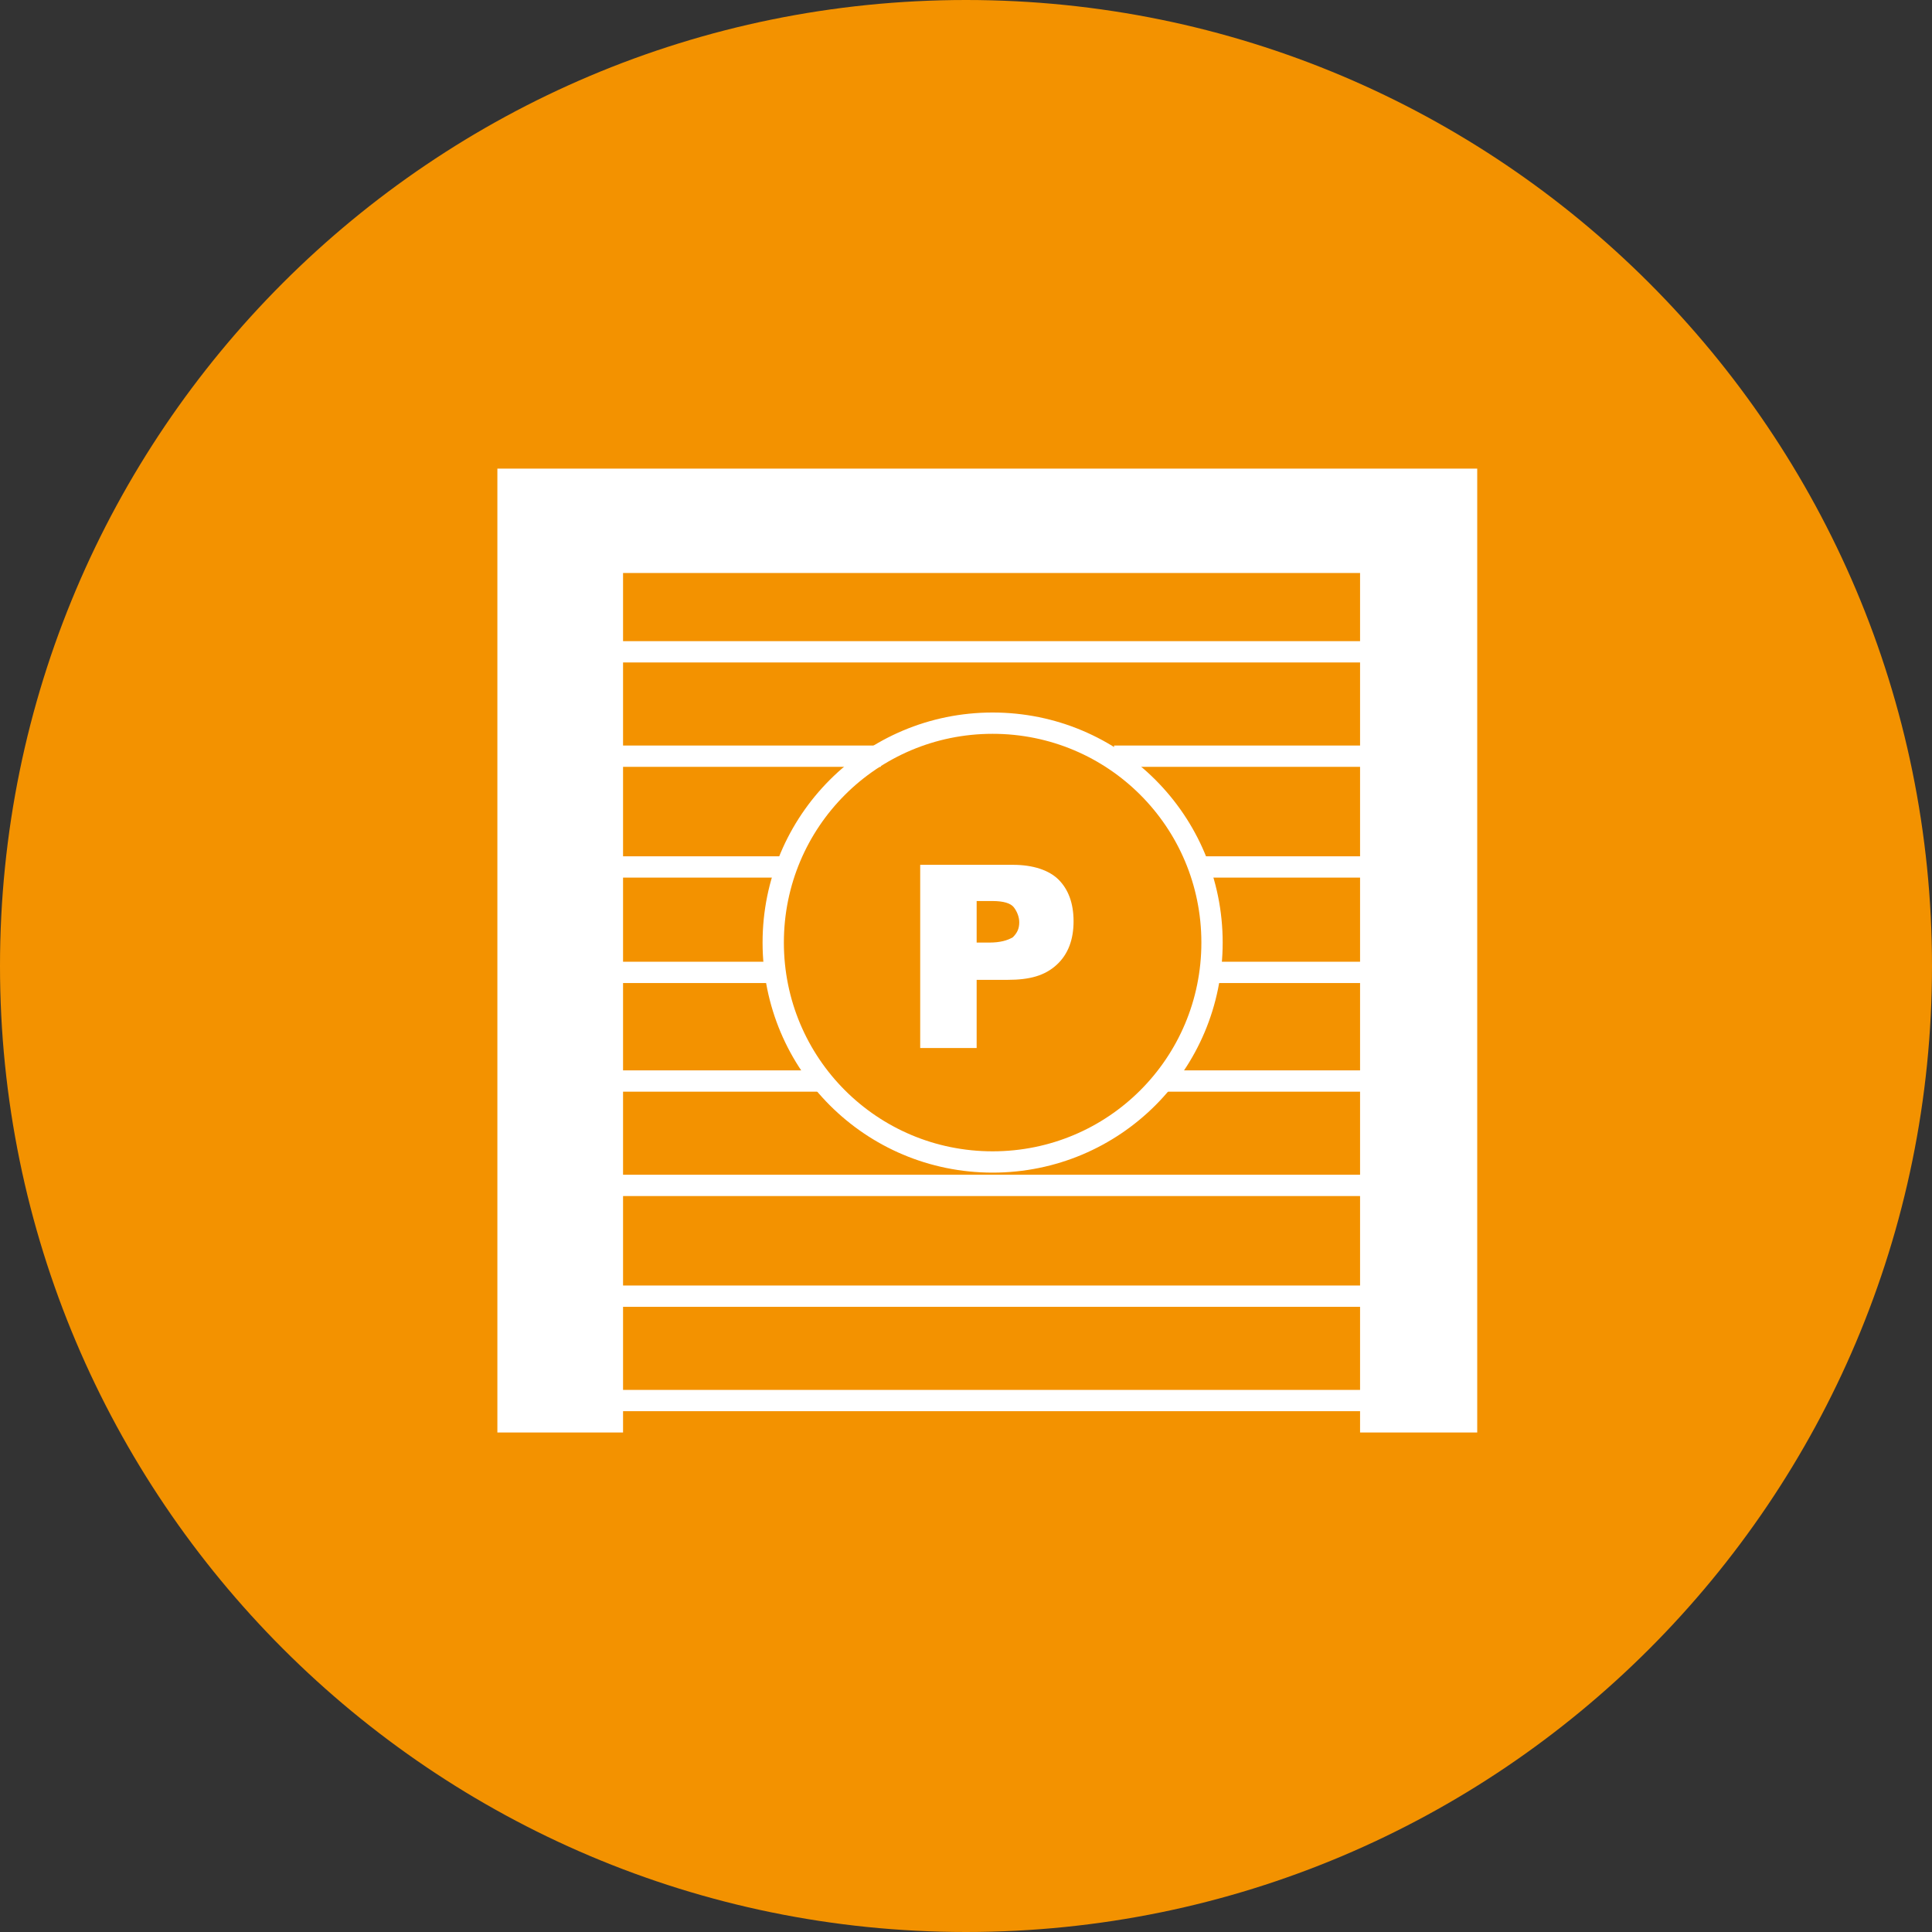 <?xml version="1.0" encoding="utf-8"?>
<!-- Generator: Adobe Illustrator 26.4.0, SVG Export Plug-In . SVG Version: 6.00 Build 0)  -->
<svg version="1.1" id="Laag_1" xmlns="http://www.w3.org/2000/svg" xmlns:xlink="http://www.w3.org/1999/xlink" x="0px" y="0px"
	 viewBox="0 0 181.4 181.4" style="enable-background:new 0 0 181.4 181.4;" xml:space="preserve">
<rect x="0" y="0" width="181.4" height="181.4" fill="#333333" stroke="none"/>
<style type="text/css">
	.st0{fill-rule:evenodd;clip-rule:evenodd;fill:#f39200;}
	.st1{fill-rule:evenodd;clip-rule:evenodd;fill:#FFFFFF;}
	.st2{fill:none;}
	.st3{fill:#FFFFFF;}
	.st4{fill:none;stroke:#FFFFFF;stroke-width:2;stroke-miterlimit:10;}
</style>
<g>
	<path class="st0" d="M1942,92.7c0,50.1-40.6,90.7-90.7,90.7s-90.7-40.6-90.7-90.7S1801.3,2,1851.3,2S1942,42.6,1942,92.7L1942,92.7
		z"/>
	<path class="st1" d="M1872.6,144.3h-4.2l-4.3-14.4h3.8l2.6,10.3l2.6-10.3h3.8L1872.6,144.3z M1854.3,141.4c-1.4,0-1.9-1.6-1.9-4.4
		c0-2.8,0.5-4.4,1.9-4.4c1.4,0,1.8,1.6,1.8,4.4C1856.2,139.8,1855.7,141.4,1854.3,141.4 M1854.3,144.5c-3.7,0-5.4-3.6-5.4-7.5
		s1.7-7.5,5.4-7.5c3.7,0,5.4,3.6,5.4,7.5S1858,144.5,1854.3,144.5 M1847.4,144.3h-10v-2.8c5.5-5,6.4-5.8,6.4-7.2
		c0-0.9-0.7-1.5-1.7-1.5c-1.3,0-2.3,0.5-3.1,1.5l-2-2.2c1.3-1.6,3.1-2.4,5.2-2.4c3.1,0,5.2,1.8,5.2,4.6c0,2.1-1.3,3.8-4.7,7h4.8
		L1847.4,144.3z M1835.5,144.3h-10v-2.8c5.5-5,6.4-5.8,6.4-7.2c0-0.9-0.7-1.5-1.7-1.5c-1.3,0-2.3,0.5-3.1,1.5l-2-2.2
		c1.3-1.6,3.1-2.4,5.2-2.4c3.1,0,5.2,1.8,5.2,4.6c0,2.1-1.3,3.8-4.7,7h4.8V144.3z M1807.5,82.8h16.7v7h-16.7
		C1802.8,89.9,1802.8,82.8,1807.5,82.8 M1807.5,60.5h16.7v7h-16.7C1802.8,67.5,1802.8,60.5,1807.5,60.5 M1859.7,72.1h11.7
		c12.2,0,20,5.2,24,11.2c1.5,2.3,2.5,4.7,2.9,6.9c0.5,2.4,0.4,4.7-0.1,6.6c-0.9,3.1-3,5.3-6.2,5.9c-6.8,1.2-10.5-3.7-14.3-8.5
		c-2.4-3.1-4.8-6.2-7.4-6.3c-1.4-0.1-2.6,1.1-3.3,2.8c-0.5,1.3-0.7,2.9-0.5,4.6c0.2,1.8,0.8,3.6,2,5.4c3.3,5.2,11,9.5,25.2,8.3
		l0.4,5.2c-16.6,1.3-25.8-4.1-30-10.7c-1.6-2.5-2.5-5.1-2.8-7.6c-0.3-2.6,0-5,0.8-7.1c1.4-3.8,4.4-6.3,8.4-6.1
		c5,0.3,8.1,4.3,11.3,8.3c2.8,3.6,5.6,7.2,9.3,6.6c1.1-0.2,1.8-1,2.2-2.2c0.3-1.1,0.4-2.6,0-4.1c-0.3-1.6-1-3.4-2.2-5.1
		c-3.2-4.7-9.5-8.9-19.6-8.9h-11.7v1.9c0,9.7-8,17.7-17.7,17.7h-16.2V53.5h16.2c9.7,0,17.7,8,17.7,17.7"/>
	<path class="st2" d="M1851.3,183.4c-24,0-47.1-9.6-64.1-26.6c-17-17-26.6-40.1-26.6-64.1c0-24,9.6-47.1,26.6-64.1
		c17-17,40.1-26.6,64.1-26.6c24,0,47.1,9.6,64.1,26.6c17,17,26.6,40.1,26.6,64.1c0,24-9.6,47.1-26.6,64.1
		C1898.5,173.8,1875.4,183.4,1851.3,183.4"/>
</g>
<g>
	<path class="st0" d="M1498,90.6c0,50.1-40.6,90.7-90.7,90.7s-90.7-40.6-90.7-90.7s40.6-90.7,90.7-90.7S1498,40.5,1498,90.6
		L1498,90.6z"/>
	<path class="st3" d="M1457.3,128.1h-3.1c-1.6,0-2.9-1.3-2.9-3v-0.6V96.2v-0.7c0-1.6,1.3-2.9,2.9-2.9h3.1V128.1z M1445.1,121.5v-8
		v-6.3v-8.1c0-1.1,0.9-1.9,1.9-1.9h2.1v26.3h-2.1C1446,123.5,1445.1,122.6,1445.1,121.5 M1419.1,112.5c0.2-0.7,0.3-1.4,0.3-2.1
		c0-0.7-0.1-1.5-0.3-2.2h24v4.3H1419.1z M1410.1,117.6c-4,0-7.2-3.3-7.2-7.3c0-2.6,1.4-4.9,3.5-6.2c1.2-0.7,2.7-1.1,4.1-1
		c3.8,0.2,6.8,3.4,6.8,7.2C1417.3,114.4,1414.1,117.6,1410.1,117.6 M1406.2,102l-4.3-17c0.1,0,0.1,0,0.2,0c0.1,0,0.3,0,0.4,0
		c0.2,0,0.5,0,0.7-0.1c0,0,0,0,0.1,0c0.4-0.1,0.9-0.2,1.3-0.3c0,0,0,0,0,0c0,0,0,0,0,0c0,0,0,0,0.1,0c0.4-0.2,0.8-0.4,1.2-0.7
		c0,0,0,0,0.1,0l4.4,17.2c0,0-0.1,0-0.1,0c0,0,0,0,0,0c-0.1,0-0.2,0.1-0.3-0.2c-0.6-0.9-2-0.9-2.4,0.2c-0.3,0.6-0.6,0.6-0.9,0.8
		C1406.4,101.9,1406.3,101.9,1406.2,102 M1396,73.1c-0.2-0.5-0.3-1.1-0.3-1.6c0.1-1.3,0.7-2.5,1.9-3.3c0.2-0.1,0.5-0.3,0.7-0.4
		c1-0.4,2.1-0.3,3.1,0.1c0.2,0.1,0.5,0.2,0.7,0.4c0.2,0.2,0.4,0.3,0.6,0.5c0,0,0.1,0.1,0.1,0.1c0.1,0.2,0.3,0.3,0.4,0.5
		c0,0,0,0.1,0,0.1c0.1,0.2,0.2,0.4,0.3,0.6l2.7,7.2c0.5,1.3,0.2,2.8-0.5,3.8c0,0,0,0,0,0c-0.2,0.3-0.5,0.6-0.8,0.8c0,0,0,0-0.1,0
		c-0.3,0.2-0.6,0.4-0.9,0.5c0,0,0,0,0,0c-1,0.4-2.1,0.3-3-0.1c0,0,0,0-0.1,0l0,0c-0.9-0.3-1.7-1-2-2L1396,73.1z M1394.7,75.4
		l-32.8,12.4c-0.1,0-0.2,0-0.3,0c-0.1,0-0.2-0.1-0.2-0.2l-1.6-4.3l-1-2.8c0,0,0,0,0,0l-0.9-2.4l1.7-0.6l57.3-21.6l3.5,9.5
		c0,0.1,0,0.2,0,0.3c0,0.1-0.1,0.2-0.2,0.2l-14.1,5.3l-0.6-1.6c-0.6-1.5-1.7-2.7-3.2-3.4c-0.6-0.3-1.2-0.4-1.9-0.5
		c-0.9-0.1-1.9,0-2.8,0.3c0,0,0,0,0,0c-1.2,0.4-2.1,1.2-2.8,2.2c-0.7,1-1.1,2.1-1.1,3.3c0,0.8,0.1,1.6,0.4,2.4l0.1,0.3L1394.7,75.4z
		 M1358.5,85.6l-0.6,0.2l-1.3-3.5l0.6-0.2l0.6,1.7L1358.5,85.6z M1354.2,77.3c-1.2,0.4-2.2-0.5-2.8-1.5l-5.1-7.5l69.5-26.3l3.7,10.1
		c0.1,0.2,0,0.5-0.2,0.6l-2.1,0.8c-0.1,0-0.1,0-0.2,0l-58.8,22.2L1354.2,77.3z M1458.3,90.5h-4.2c-2.6,0-4.7,2-4.9,4.6h-2.2
		c-2.2,0-4,1.8-4,4v7h-24.8c-1.2-2.3-3.3-4.1-5.8-4.8l-4.9-19.3c0.9-1.6,1.2-3.5,0.5-5.3l-1.4-3.7l14-5.3c0.6-0.2,1.1-0.7,1.4-1.3
		c0.3-0.6,0.3-1.3,0.1-1.9l-3.5-9.5l1.3-0.5c1.2-0.5,1.9-1.9,1.4-3.2l-4.1-11.1c-0.1-0.3-0.3-0.5-0.5-0.6c-0.2-0.1-0.5-0.1-0.8,0
		l-71.7,27.1c-0.3,0.1-0.5,0.3-0.6,0.6c-0.1,0.3,0,0.6,0.1,0.9l5.8,8.6c1.1,1.6,2.5,2.5,3.9,2.5c0.4,0,0.9-0.1,1.3-0.2l1.1-0.4
		l0.5,1.4l-1.6,0.6c-0.5,0.2-0.8,0.8-0.6,1.3l2,5.4c0.1,0.3,0.3,0.5,0.5,0.6c0.1,0.1,0.3,0.1,0.4,0.1c0.1,0,0.2,0,0.4-0.1l1.6-0.6
		l0.3,0.8c0.2,0.6,0.7,1.1,1.3,1.4c0.3,0.1,0.6,0.2,1,0.2c0.3,0,0.6-0.1,0.9-0.2l32.8-12.4l1.4,3.7c0.5,1.4,1.5,2.5,2.8,3.2
		l4.8,18.9c-2.1,1.7-3.5,4.3-3.5,7.2c0,5.1,4.1,9.3,9.2,9.3c3.6,0,6.7-2.1,8.2-5.1h24.8v7c0,2.2,1.8,4,4,4h2.1
		c0.2,2.6,2.3,4.6,4.9,4.6h4.2c0.6,0,1-0.4,1-1V91.6C1459.3,91,1458.9,90.5,1458.3,90.5"/>
	<path class="st3" d="M1409.1,113.1c-0.9-0.3-1.5-1-1.8-1.9c-0.6-2,0.9-3.8,2.8-3.8c1.6,0,2.9,1.3,2.9,2.9
		C1413,112.3,1411.2,113.8,1409.1,113.1 M1410.1,105.4c-3.1,0-5.5,2.8-4.8,6c0.4,1.9,1.9,3.4,3.7,3.8c3.2,0.7,6.1-1.7,6.1-4.8
		C1415.1,107.6,1412.9,105.4,1410.1,105.4"/>
	<path class="st3" d="M1399.5,72.5c-0.2-0.1-0.4-0.3-0.4-0.5c-0.2-0.4,0.1-0.9,0.5-1.1c0.2-0.1,0.4-0.1,0.6,0
		c0.2,0.1,0.4,0.3,0.4,0.5c0.2,0.4-0.1,0.9-0.5,1.1C1399.9,72.6,1399.7,72.6,1399.5,72.5 M1401.7,74c0.7-0.6,1.1-1.6,1-2.5
		c-0.1-1.1-0.8-1.9-1.7-2.4c-0.7-0.3-1.5-0.3-2.2-0.1h0c-1.5,0.6-2.2,2.2-1.7,3.7c0.3,0.7,0.8,1.3,1.5,1.6c0.4,0.2,0.8,0.3,1.2,0.3
		C1400.4,74.6,1401.1,74.4,1401.7,74"/>
	<path class="st3" d="M1403.2,78.5c0.2,0.4-0.1,0.9-0.5,1.1c-0.2,0.1-0.4,0.1-0.7,0c-0.2-0.1-0.4-0.3-0.4-0.4
		c-0.2-0.5,0.1-1,0.5-1.1c0.2-0.1,0.4-0.1,0.7,0C1403,78.1,1403.1,78.3,1403.2,78.5 M1401.4,76.1
		C1401.4,76.1,1401.4,76.1,1401.4,76.1c-1.4,0.6-2.2,2.2-1.7,3.7c0.3,0.7,0.8,1.3,1.5,1.6c0.4,0.2,0.8,0.3,1.2,0.3
		c0.3,0,0.7-0.1,1-0.2c1.5-0.6,2.2-2.3,1.7-3.7c-0.3-0.7-0.8-1.3-1.5-1.6C1402.9,75.8,1402.1,75.8,1401.4,76.1"/>
	<path class="st2" d="M1407.4,181.2c-24,0-47.1-9.6-64.1-26.6c-17-17-26.6-40.1-26.6-64.1c0-24,9.6-47.1,26.6-64.1
		c17-17,40.1-26.6,64.1-26.6c24,0,47.1,9.6,64.1,26.6c17,17,26.6,40.1,26.6,64.1c0,24-9.6,47.1-26.6,64.1
		C1454.5,171.7,1431.4,181.2,1407.4,181.2"/>
</g>
<g>
	<path class="st0" d="M0,90.7C0,40.6,40.6,0,90.7,0c50.1,0,90.7,40.6,90.7,90.7l0,0c0,50.1-40.6,90.7-90.7,90.7
		C40.6,181.4,0,140.7,0,90.7"/>
	<polyline class="st3" points="47.7,133.5 47.7,45 137.7,45 137.7,133.5 128.7,133.5 128.7,52.8 57.5,52.8 57.5,133.5 	"/>
	<polygon class="st4" points="47.7,133.5 47.7,45 137.7,45 137.7,133.5 128.7,133.5 128.7,52.8 57.5,52.8 57.5,133.5 47.7,133.5 	
		"/>
	<line class="st3" x1="57.5" y1="61.2" x2="128.7" y2="61.2"/>
	<line class="st4" x1="57.5" y1="61.2" x2="128.7" y2="61.2"/>
	<line class="st3" x1="57.2" y1="71" x2="82.7" y2="71"/>
	<line class="st4" x1="57.2" y1="71" x2="82.7" y2="71"/>
	<line class="st3" x1="57.7" y1="81.4" x2="73.5" y2="81.4"/>
	<line class="st4" x1="57.7" y1="81.4" x2="73.5" y2="81.4"/>
	<line class="st3" x1="57.3" y1="91.3" x2="73.2" y2="91.3"/>
	<line class="st4" x1="57.3" y1="91.3" x2="73.2" y2="91.3"/>
	<line class="st3" x1="57.8" y1="101.5" x2="76.9" y2="101.5"/>
	<line class="st4" x1="57.8" y1="101.5" x2="76.9" y2="101.5"/>
	<line class="st3" x1="57.4" y1="111.3" x2="128.6" y2="111.3"/>
	<line class="st4" x1="57.4" y1="111.3" x2="128.6" y2="111.3"/>
	<line class="st3" x1="57.9" y1="121.7" x2="129.2" y2="121.7"/>
	<line class="st4" x1="57.9" y1="121.7" x2="129.2" y2="121.7"/>
	<line class="st3" x1="57.6" y1="131.5" x2="128.8" y2="131.5"/>
	<path class="st4" d="M57.6,131.5h71.2 M113.8,88.5c0,11.4-9.2,20.6-20.6,20.6c-11.4,0-20.6-9.2-20.6-20.6
		c0-11.4,9.2-20.6,20.6-20.6C104.6,67.9,113.8,77.1,113.8,88.5L113.8,88.5z"/>
	<g>
		<path class="st3" d="M86.3,81.2h8.8c1.9,0,3.4,0.5,4.3,1.4s1.4,2.2,1.4,3.9c0,1.7-0.5,3.1-1.6,4.1S96.7,92,94.6,92h-2.9v6.4h-5.3
			V81.2z M91.6,88.5h1.3c1,0,1.7-0.2,2.2-0.5c0.4-0.4,0.6-0.8,0.6-1.4c0-0.5-0.2-1-0.5-1.4s-1-0.6-2-0.6h-1.5V88.5z"/>
	</g>
	<line class="st3" x1="104.6" y1="71" x2="130.1" y2="71"/>
	<line class="st4" x1="104.6" y1="71" x2="130.1" y2="71"/>
	<line class="st3" x1="112.9" y1="81.4" x2="128.8" y2="81.4"/>
	<line class="st4" x1="112.9" y1="81.4" x2="128.8" y2="81.4"/>
	<line class="st3" x1="114" y1="91.3" x2="129.9" y2="91.3"/>
	<line class="st4" x1="114" y1="91.3" x2="129.9" y2="91.3"/>
	<line class="st3" x1="109" y1="101.5" x2="128.1" y2="101.5"/>
	<line class="st4" x1="109" y1="101.5" x2="128.1" y2="101.5"/>
	<path class="st2" d="M0,90.7c0-24,9.6-47.1,26.6-64.1C43.6,9.6,66.6,0,90.7,0c24,0,47.1,9.6,64.1,26.6c17,17,26.6,40.1,26.6,64.1
		c0,24-9.6,47.1-26.6,64.1c-17,17-40.1,26.6-64.1,26.6"/>
	<path class="st2" d="M90.7,181.4c-24,0-47.1-9.6-64.1-26.6C9.5,137.8,0,114.7,0,90.7"/>
</g>
</svg>
